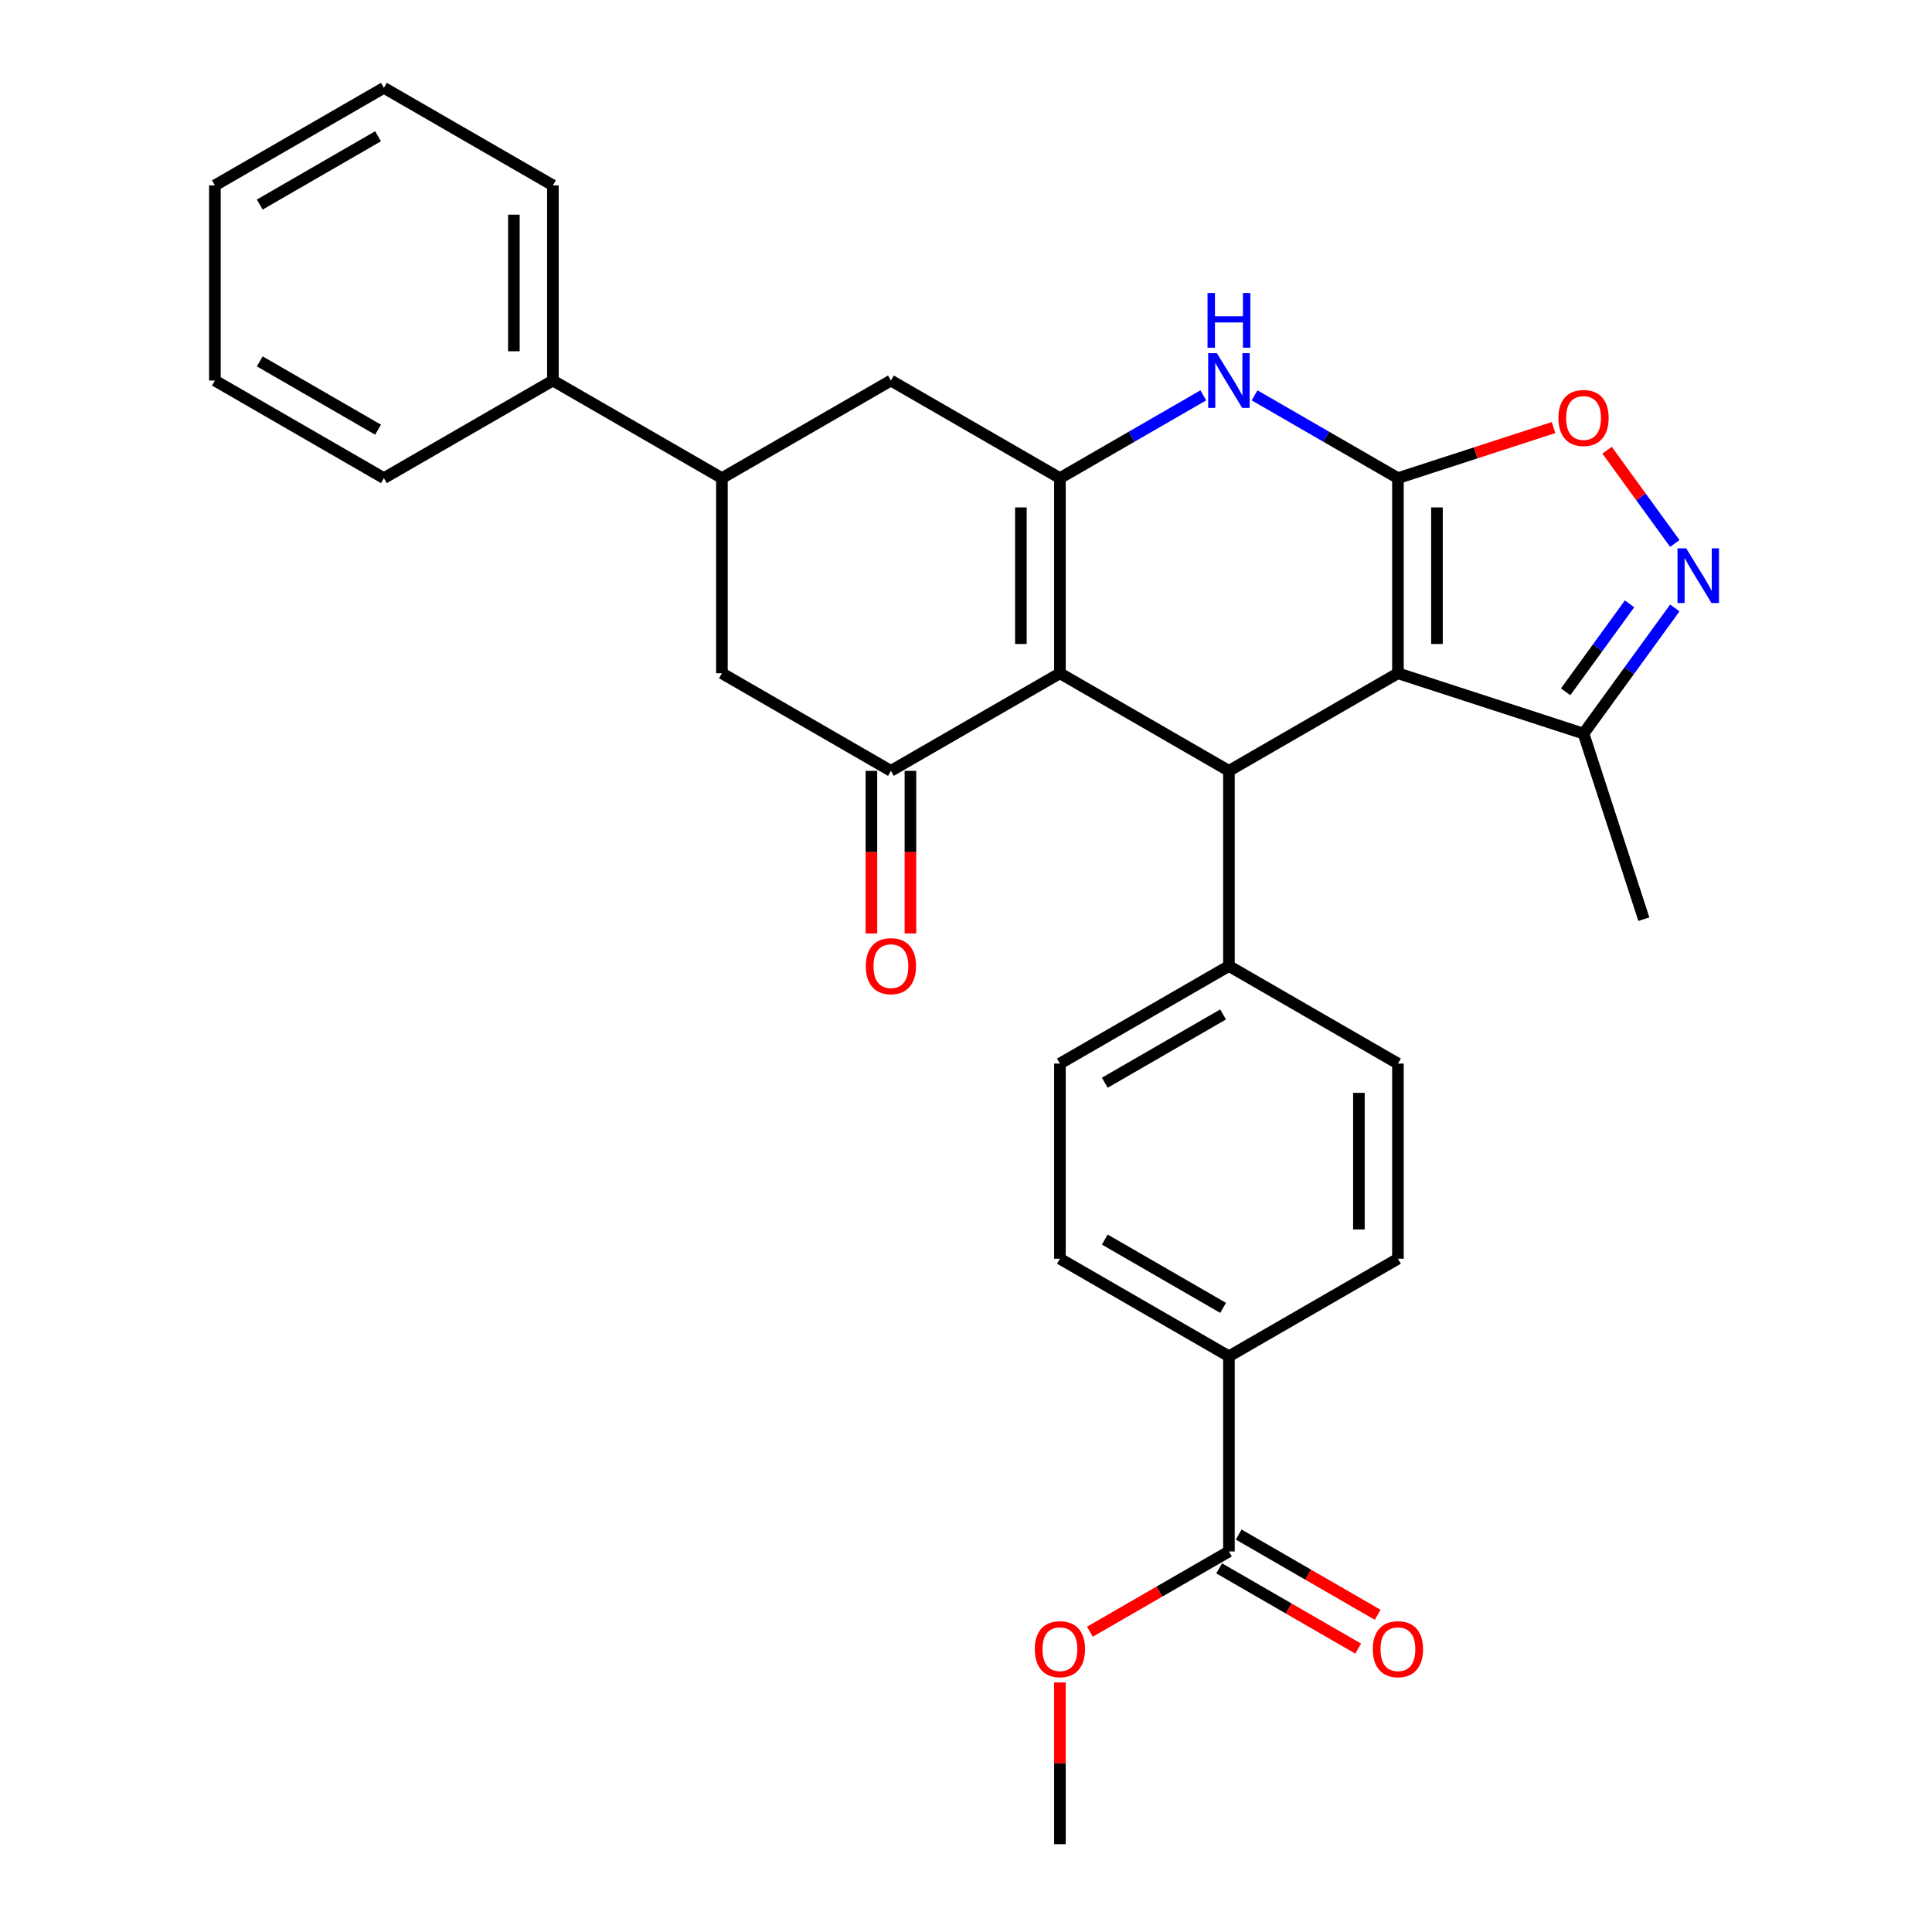 <?xml version='1.0' encoding='iso-8859-1'?>
<svg version='1.1' baseProfile='full'
              xmlns='http://www.w3.org/2000/svg'
                      xmlns:rdkit='http://www.rdkit.org/xml'
                      xmlns:xlink='http://www.w3.org/1999/xlink'
                  xml:space='preserve'
width='1000px' height='1000px' viewBox='0 0 1000 1000'>
<!-- END OF HEADER -->
<rect style='opacity:1.0;fill:#FFFFFF;stroke:none' width='1000' height='1000' x='0' y='0'> </rect>
<path class='bond-0' d='M 723.569,247.475 L 723.569,348.485' style='fill:none;fill-rule:evenodd;stroke:#000000;stroke-width:6px;stroke-linecap:butt;stroke-linejoin:miter;stroke-opacity:1' />
<path class='bond-0' d='M 743.772,262.626 L 743.772,333.333' style='fill:none;fill-rule:evenodd;stroke:#000000;stroke-width:6px;stroke-linecap:butt;stroke-linejoin:miter;stroke-opacity:1' />
<path class='bond-4' d='M 723.569,247.475 L 686.463,226.052' style='fill:none;fill-rule:evenodd;stroke:#000000;stroke-width:6px;stroke-linecap:butt;stroke-linejoin:miter;stroke-opacity:1' />
<path class='bond-4' d='M 686.463,226.052 L 649.357,204.628' style='fill:none;fill-rule:evenodd;stroke:#0000FF;stroke-width:6px;stroke-linecap:butt;stroke-linejoin:miter;stroke-opacity:1' />
<path class='bond-7' d='M 723.569,247.475 L 763.84,234.39' style='fill:none;fill-rule:evenodd;stroke:#000000;stroke-width:6px;stroke-linecap:butt;stroke-linejoin:miter;stroke-opacity:1' />
<path class='bond-7' d='M 763.84,234.39 L 804.111,221.305' style='fill:none;fill-rule:evenodd;stroke:#FF0000;stroke-width:6px;stroke-linecap:butt;stroke-linejoin:miter;stroke-opacity:1' />
<path class='bond-3' d='M 723.569,348.485 L 636.092,398.99' style='fill:none;fill-rule:evenodd;stroke:#000000;stroke-width:6px;stroke-linecap:butt;stroke-linejoin:miter;stroke-opacity:1' />
<path class='bond-8' d='M 723.569,348.485 L 819.636,379.699' style='fill:none;fill-rule:evenodd;stroke:#000000;stroke-width:6px;stroke-linecap:butt;stroke-linejoin:miter;stroke-opacity:1' />
<path class='bond-1' d='M 548.615,348.485 L 548.615,247.475' style='fill:none;fill-rule:evenodd;stroke:#000000;stroke-width:6px;stroke-linecap:butt;stroke-linejoin:miter;stroke-opacity:1' />
<path class='bond-1' d='M 528.413,333.333 L 528.413,262.626' style='fill:none;fill-rule:evenodd;stroke:#000000;stroke-width:6px;stroke-linecap:butt;stroke-linejoin:miter;stroke-opacity:1' />
<path class='bond-5' d='M 548.615,348.485 L 461.138,398.99' style='fill:none;fill-rule:evenodd;stroke:#000000;stroke-width:6px;stroke-linecap:butt;stroke-linejoin:miter;stroke-opacity:1' />
<path class='bond-31' d='M 548.615,348.485 L 636.092,398.99' style='fill:none;fill-rule:evenodd;stroke:#000000;stroke-width:6px;stroke-linecap:butt;stroke-linejoin:miter;stroke-opacity:1' />
<path class='bond-2' d='M 548.615,247.475 L 585.721,226.052' style='fill:none;fill-rule:evenodd;stroke:#000000;stroke-width:6px;stroke-linecap:butt;stroke-linejoin:miter;stroke-opacity:1' />
<path class='bond-2' d='M 585.721,226.052 L 622.827,204.628' style='fill:none;fill-rule:evenodd;stroke:#0000FF;stroke-width:6px;stroke-linecap:butt;stroke-linejoin:miter;stroke-opacity:1' />
<path class='bond-9' d='M 548.615,247.475 L 461.138,196.97' style='fill:none;fill-rule:evenodd;stroke:#000000;stroke-width:6px;stroke-linecap:butt;stroke-linejoin:miter;stroke-opacity:1' />
<path class='bond-13' d='M 636.092,398.99 L 636.092,500' style='fill:none;fill-rule:evenodd;stroke:#000000;stroke-width:6px;stroke-linecap:butt;stroke-linejoin:miter;stroke-opacity:1' />
<path class='bond-15' d='M 451.037,398.99 L 451.037,441.072' style='fill:none;fill-rule:evenodd;stroke:#000000;stroke-width:6px;stroke-linecap:butt;stroke-linejoin:miter;stroke-opacity:1' />
<path class='bond-15' d='M 451.037,441.072 L 451.037,483.155' style='fill:none;fill-rule:evenodd;stroke:#FF0000;stroke-width:6px;stroke-linecap:butt;stroke-linejoin:miter;stroke-opacity:1' />
<path class='bond-15' d='M 471.239,398.99 L 471.239,441.072' style='fill:none;fill-rule:evenodd;stroke:#000000;stroke-width:6px;stroke-linecap:butt;stroke-linejoin:miter;stroke-opacity:1' />
<path class='bond-15' d='M 471.239,441.072 L 471.239,483.155' style='fill:none;fill-rule:evenodd;stroke:#FF0000;stroke-width:6px;stroke-linecap:butt;stroke-linejoin:miter;stroke-opacity:1' />
<path class='bond-32' d='M 461.138,398.99 L 373.66,348.485' style='fill:none;fill-rule:evenodd;stroke:#000000;stroke-width:6px;stroke-linecap:butt;stroke-linejoin:miter;stroke-opacity:1' />
<path class='bond-6' d='M 866.886,281.295 L 849.353,257.163' style='fill:none;fill-rule:evenodd;stroke:#0000FF;stroke-width:6px;stroke-linecap:butt;stroke-linejoin:miter;stroke-opacity:1' />
<path class='bond-6' d='M 849.353,257.163 L 831.82,233.031' style='fill:none;fill-rule:evenodd;stroke:#FF0000;stroke-width:6px;stroke-linecap:butt;stroke-linejoin:miter;stroke-opacity:1' />
<path class='bond-30' d='M 866.886,314.665 L 843.261,347.182' style='fill:none;fill-rule:evenodd;stroke:#0000FF;stroke-width:6px;stroke-linecap:butt;stroke-linejoin:miter;stroke-opacity:1' />
<path class='bond-30' d='M 843.261,347.182 L 819.636,379.699' style='fill:none;fill-rule:evenodd;stroke:#000000;stroke-width:6px;stroke-linecap:butt;stroke-linejoin:miter;stroke-opacity:1' />
<path class='bond-30' d='M 843.454,312.546 L 826.917,335.307' style='fill:none;fill-rule:evenodd;stroke:#0000FF;stroke-width:6px;stroke-linecap:butt;stroke-linejoin:miter;stroke-opacity:1' />
<path class='bond-30' d='M 826.917,335.307 L 810.379,358.069' style='fill:none;fill-rule:evenodd;stroke:#000000;stroke-width:6px;stroke-linecap:butt;stroke-linejoin:miter;stroke-opacity:1' />
<path class='bond-23' d='M 819.636,379.699 L 850.85,475.765' style='fill:none;fill-rule:evenodd;stroke:#000000;stroke-width:6px;stroke-linecap:butt;stroke-linejoin:miter;stroke-opacity:1' />
<path class='bond-10' d='M 461.138,196.97 L 373.66,247.475' style='fill:none;fill-rule:evenodd;stroke:#000000;stroke-width:6px;stroke-linecap:butt;stroke-linejoin:miter;stroke-opacity:1' />
<path class='bond-11' d='M 373.66,247.475 L 373.66,348.485' style='fill:none;fill-rule:evenodd;stroke:#000000;stroke-width:6px;stroke-linecap:butt;stroke-linejoin:miter;stroke-opacity:1' />
<path class='bond-17' d='M 373.66,247.475 L 286.183,196.97' style='fill:none;fill-rule:evenodd;stroke:#000000;stroke-width:6px;stroke-linecap:butt;stroke-linejoin:miter;stroke-opacity:1' />
<path class='bond-12' d='M 636.092,803.03 L 636.092,702.02' style='fill:none;fill-rule:evenodd;stroke:#000000;stroke-width:6px;stroke-linecap:butt;stroke-linejoin:miter;stroke-opacity:1' />
<path class='bond-16' d='M 631.042,811.778 L 667.018,832.549' style='fill:none;fill-rule:evenodd;stroke:#000000;stroke-width:6px;stroke-linecap:butt;stroke-linejoin:miter;stroke-opacity:1' />
<path class='bond-16' d='M 667.018,832.549 L 702.994,853.32' style='fill:none;fill-rule:evenodd;stroke:#FF0000;stroke-width:6px;stroke-linecap:butt;stroke-linejoin:miter;stroke-opacity:1' />
<path class='bond-16' d='M 641.143,794.283 L 677.119,815.053' style='fill:none;fill-rule:evenodd;stroke:#000000;stroke-width:6px;stroke-linecap:butt;stroke-linejoin:miter;stroke-opacity:1' />
<path class='bond-16' d='M 677.119,815.053 L 713.095,835.824' style='fill:none;fill-rule:evenodd;stroke:#FF0000;stroke-width:6px;stroke-linecap:butt;stroke-linejoin:miter;stroke-opacity:1' />
<path class='bond-22' d='M 636.092,803.03 L 600.116,823.801' style='fill:none;fill-rule:evenodd;stroke:#000000;stroke-width:6px;stroke-linecap:butt;stroke-linejoin:miter;stroke-opacity:1' />
<path class='bond-22' d='M 600.116,823.801 L 564.14,844.572' style='fill:none;fill-rule:evenodd;stroke:#FF0000;stroke-width:6px;stroke-linecap:butt;stroke-linejoin:miter;stroke-opacity:1' />
<path class='bond-18' d='M 636.092,500 L 723.569,550.505' style='fill:none;fill-rule:evenodd;stroke:#000000;stroke-width:6px;stroke-linecap:butt;stroke-linejoin:miter;stroke-opacity:1' />
<path class='bond-19' d='M 636.092,500 L 548.615,550.505' style='fill:none;fill-rule:evenodd;stroke:#000000;stroke-width:6px;stroke-linecap:butt;stroke-linejoin:miter;stroke-opacity:1' />
<path class='bond-19' d='M 633.072,525.071 L 571.837,560.425' style='fill:none;fill-rule:evenodd;stroke:#000000;stroke-width:6px;stroke-linecap:butt;stroke-linejoin:miter;stroke-opacity:1' />
<path class='bond-14' d='M 636.092,702.02 L 548.615,651.515' style='fill:none;fill-rule:evenodd;stroke:#000000;stroke-width:6px;stroke-linecap:butt;stroke-linejoin:miter;stroke-opacity:1' />
<path class='bond-14' d='M 633.072,676.949 L 571.837,641.595' style='fill:none;fill-rule:evenodd;stroke:#000000;stroke-width:6px;stroke-linecap:butt;stroke-linejoin:miter;stroke-opacity:1' />
<path class='bond-33' d='M 636.092,702.02 L 723.569,651.515' style='fill:none;fill-rule:evenodd;stroke:#000000;stroke-width:6px;stroke-linecap:butt;stroke-linejoin:miter;stroke-opacity:1' />
<path class='bond-24' d='M 286.183,196.97 L 286.183,95.96' style='fill:none;fill-rule:evenodd;stroke:#000000;stroke-width:6px;stroke-linecap:butt;stroke-linejoin:miter;stroke-opacity:1' />
<path class='bond-24' d='M 265.981,181.818 L 265.981,111.111' style='fill:none;fill-rule:evenodd;stroke:#000000;stroke-width:6px;stroke-linecap:butt;stroke-linejoin:miter;stroke-opacity:1' />
<path class='bond-25' d='M 286.183,196.97 L 198.706,247.475' style='fill:none;fill-rule:evenodd;stroke:#000000;stroke-width:6px;stroke-linecap:butt;stroke-linejoin:miter;stroke-opacity:1' />
<path class='bond-20' d='M 723.569,550.505 L 723.569,651.515' style='fill:none;fill-rule:evenodd;stroke:#000000;stroke-width:6px;stroke-linecap:butt;stroke-linejoin:miter;stroke-opacity:1' />
<path class='bond-20' d='M 703.367,565.657 L 703.367,636.364' style='fill:none;fill-rule:evenodd;stroke:#000000;stroke-width:6px;stroke-linecap:butt;stroke-linejoin:miter;stroke-opacity:1' />
<path class='bond-21' d='M 548.615,550.505 L 548.615,651.515' style='fill:none;fill-rule:evenodd;stroke:#000000;stroke-width:6px;stroke-linecap:butt;stroke-linejoin:miter;stroke-opacity:1' />
<path class='bond-26' d='M 548.615,870.821 L 548.615,912.683' style='fill:none;fill-rule:evenodd;stroke:#FF0000;stroke-width:6px;stroke-linecap:butt;stroke-linejoin:miter;stroke-opacity:1' />
<path class='bond-26' d='M 548.615,912.683 L 548.615,954.545' style='fill:none;fill-rule:evenodd;stroke:#000000;stroke-width:6px;stroke-linecap:butt;stroke-linejoin:miter;stroke-opacity:1' />
<path class='bond-28' d='M 286.183,95.96 L 198.706,45.455' style='fill:none;fill-rule:evenodd;stroke:#000000;stroke-width:6px;stroke-linecap:butt;stroke-linejoin:miter;stroke-opacity:1' />
<path class='bond-27' d='M 198.706,247.475 L 111.228,196.97' style='fill:none;fill-rule:evenodd;stroke:#000000;stroke-width:6px;stroke-linecap:butt;stroke-linejoin:miter;stroke-opacity:1' />
<path class='bond-27' d='M 195.685,222.404 L 134.451,187.05' style='fill:none;fill-rule:evenodd;stroke:#000000;stroke-width:6px;stroke-linecap:butt;stroke-linejoin:miter;stroke-opacity:1' />
<path class='bond-29' d='M 111.228,196.97 L 111.228,95.96' style='fill:none;fill-rule:evenodd;stroke:#000000;stroke-width:6px;stroke-linecap:butt;stroke-linejoin:miter;stroke-opacity:1' />
<path class='bond-34' d='M 198.706,45.455 L 111.228,95.96' style='fill:none;fill-rule:evenodd;stroke:#000000;stroke-width:6px;stroke-linecap:butt;stroke-linejoin:miter;stroke-opacity:1' />
<path class='bond-34' d='M 195.685,70.526 L 134.451,105.879' style='fill:none;fill-rule:evenodd;stroke:#000000;stroke-width:6px;stroke-linecap:butt;stroke-linejoin:miter;stroke-opacity:1' />
<path  class='atom-5' d='M 629.832 182.81
L 639.112 197.81
Q 640.032 199.29, 641.512 201.97
Q 642.992 204.65, 643.072 204.81
L 643.072 182.81
L 646.832 182.81
L 646.832 211.13
L 642.952 211.13
L 632.992 194.73
Q 631.832 192.81, 630.592 190.61
Q 629.392 188.41, 629.032 187.73
L 629.032 211.13
L 625.352 211.13
L 625.352 182.81
L 629.832 182.81
' fill='#0000FF'/>
<path  class='atom-5' d='M 625.012 151.658
L 628.852 151.658
L 628.852 163.698
L 643.332 163.698
L 643.332 151.658
L 647.172 151.658
L 647.172 179.978
L 643.332 179.978
L 643.332 166.898
L 628.852 166.898
L 628.852 179.978
L 625.012 179.978
L 625.012 151.658
' fill='#0000FF'/>
<path  class='atom-7' d='M 872.748 283.82
L 882.028 298.82
Q 882.948 300.3, 884.428 302.98
Q 885.908 305.66, 885.988 305.82
L 885.988 283.82
L 889.748 283.82
L 889.748 312.14
L 885.868 312.14
L 875.908 295.74
Q 874.748 293.82, 873.508 291.62
Q 872.308 289.42, 871.948 288.74
L 871.948 312.14
L 868.268 312.14
L 868.268 283.82
L 872.748 283.82
' fill='#0000FF'/>
<path  class='atom-8' d='M 806.636 216.341
Q 806.636 209.541, 809.996 205.741
Q 813.356 201.941, 819.636 201.941
Q 825.916 201.941, 829.276 205.741
Q 832.636 209.541, 832.636 216.341
Q 832.636 223.221, 829.236 227.141
Q 825.836 231.021, 819.636 231.021
Q 813.396 231.021, 809.996 227.141
Q 806.636 223.261, 806.636 216.341
M 819.636 227.821
Q 823.956 227.821, 826.276 224.941
Q 828.636 222.021, 828.636 216.341
Q 828.636 210.781, 826.276 207.981
Q 823.956 205.141, 819.636 205.141
Q 815.316 205.141, 812.956 207.941
Q 810.636 210.741, 810.636 216.341
Q 810.636 222.061, 812.956 224.941
Q 815.316 227.821, 819.636 227.821
' fill='#FF0000'/>
<path  class='atom-16' d='M 448.138 500.08
Q 448.138 493.28, 451.498 489.48
Q 454.858 485.68, 461.138 485.68
Q 467.418 485.68, 470.778 489.48
Q 474.138 493.28, 474.138 500.08
Q 474.138 506.96, 470.738 510.88
Q 467.338 514.76, 461.138 514.76
Q 454.898 514.76, 451.498 510.88
Q 448.138 507, 448.138 500.08
M 461.138 511.56
Q 465.458 511.56, 467.778 508.68
Q 470.138 505.76, 470.138 500.08
Q 470.138 494.52, 467.778 491.72
Q 465.458 488.88, 461.138 488.88
Q 456.818 488.88, 454.458 491.68
Q 452.138 494.48, 452.138 500.08
Q 452.138 505.8, 454.458 508.68
Q 456.818 511.56, 461.138 511.56
' fill='#FF0000'/>
<path  class='atom-17' d='M 710.569 853.615
Q 710.569 846.815, 713.929 843.015
Q 717.289 839.215, 723.569 839.215
Q 729.849 839.215, 733.209 843.015
Q 736.569 846.815, 736.569 853.615
Q 736.569 860.495, 733.169 864.415
Q 729.769 868.295, 723.569 868.295
Q 717.329 868.295, 713.929 864.415
Q 710.569 860.535, 710.569 853.615
M 723.569 865.095
Q 727.889 865.095, 730.209 862.215
Q 732.569 859.295, 732.569 853.615
Q 732.569 848.055, 730.209 845.255
Q 727.889 842.415, 723.569 842.415
Q 719.249 842.415, 716.889 845.215
Q 714.569 848.015, 714.569 853.615
Q 714.569 859.335, 716.889 862.215
Q 719.249 865.095, 723.569 865.095
' fill='#FF0000'/>
<path  class='atom-23' d='M 535.615 853.615
Q 535.615 846.815, 538.975 843.015
Q 542.335 839.215, 548.615 839.215
Q 554.895 839.215, 558.255 843.015
Q 561.615 846.815, 561.615 853.615
Q 561.615 860.495, 558.215 864.415
Q 554.815 868.295, 548.615 868.295
Q 542.375 868.295, 538.975 864.415
Q 535.615 860.535, 535.615 853.615
M 548.615 865.095
Q 552.935 865.095, 555.255 862.215
Q 557.615 859.295, 557.615 853.615
Q 557.615 848.055, 555.255 845.255
Q 552.935 842.415, 548.615 842.415
Q 544.295 842.415, 541.935 845.215
Q 539.615 848.015, 539.615 853.615
Q 539.615 859.335, 541.935 862.215
Q 544.295 865.095, 548.615 865.095
' fill='#FF0000'/>
</svg>

